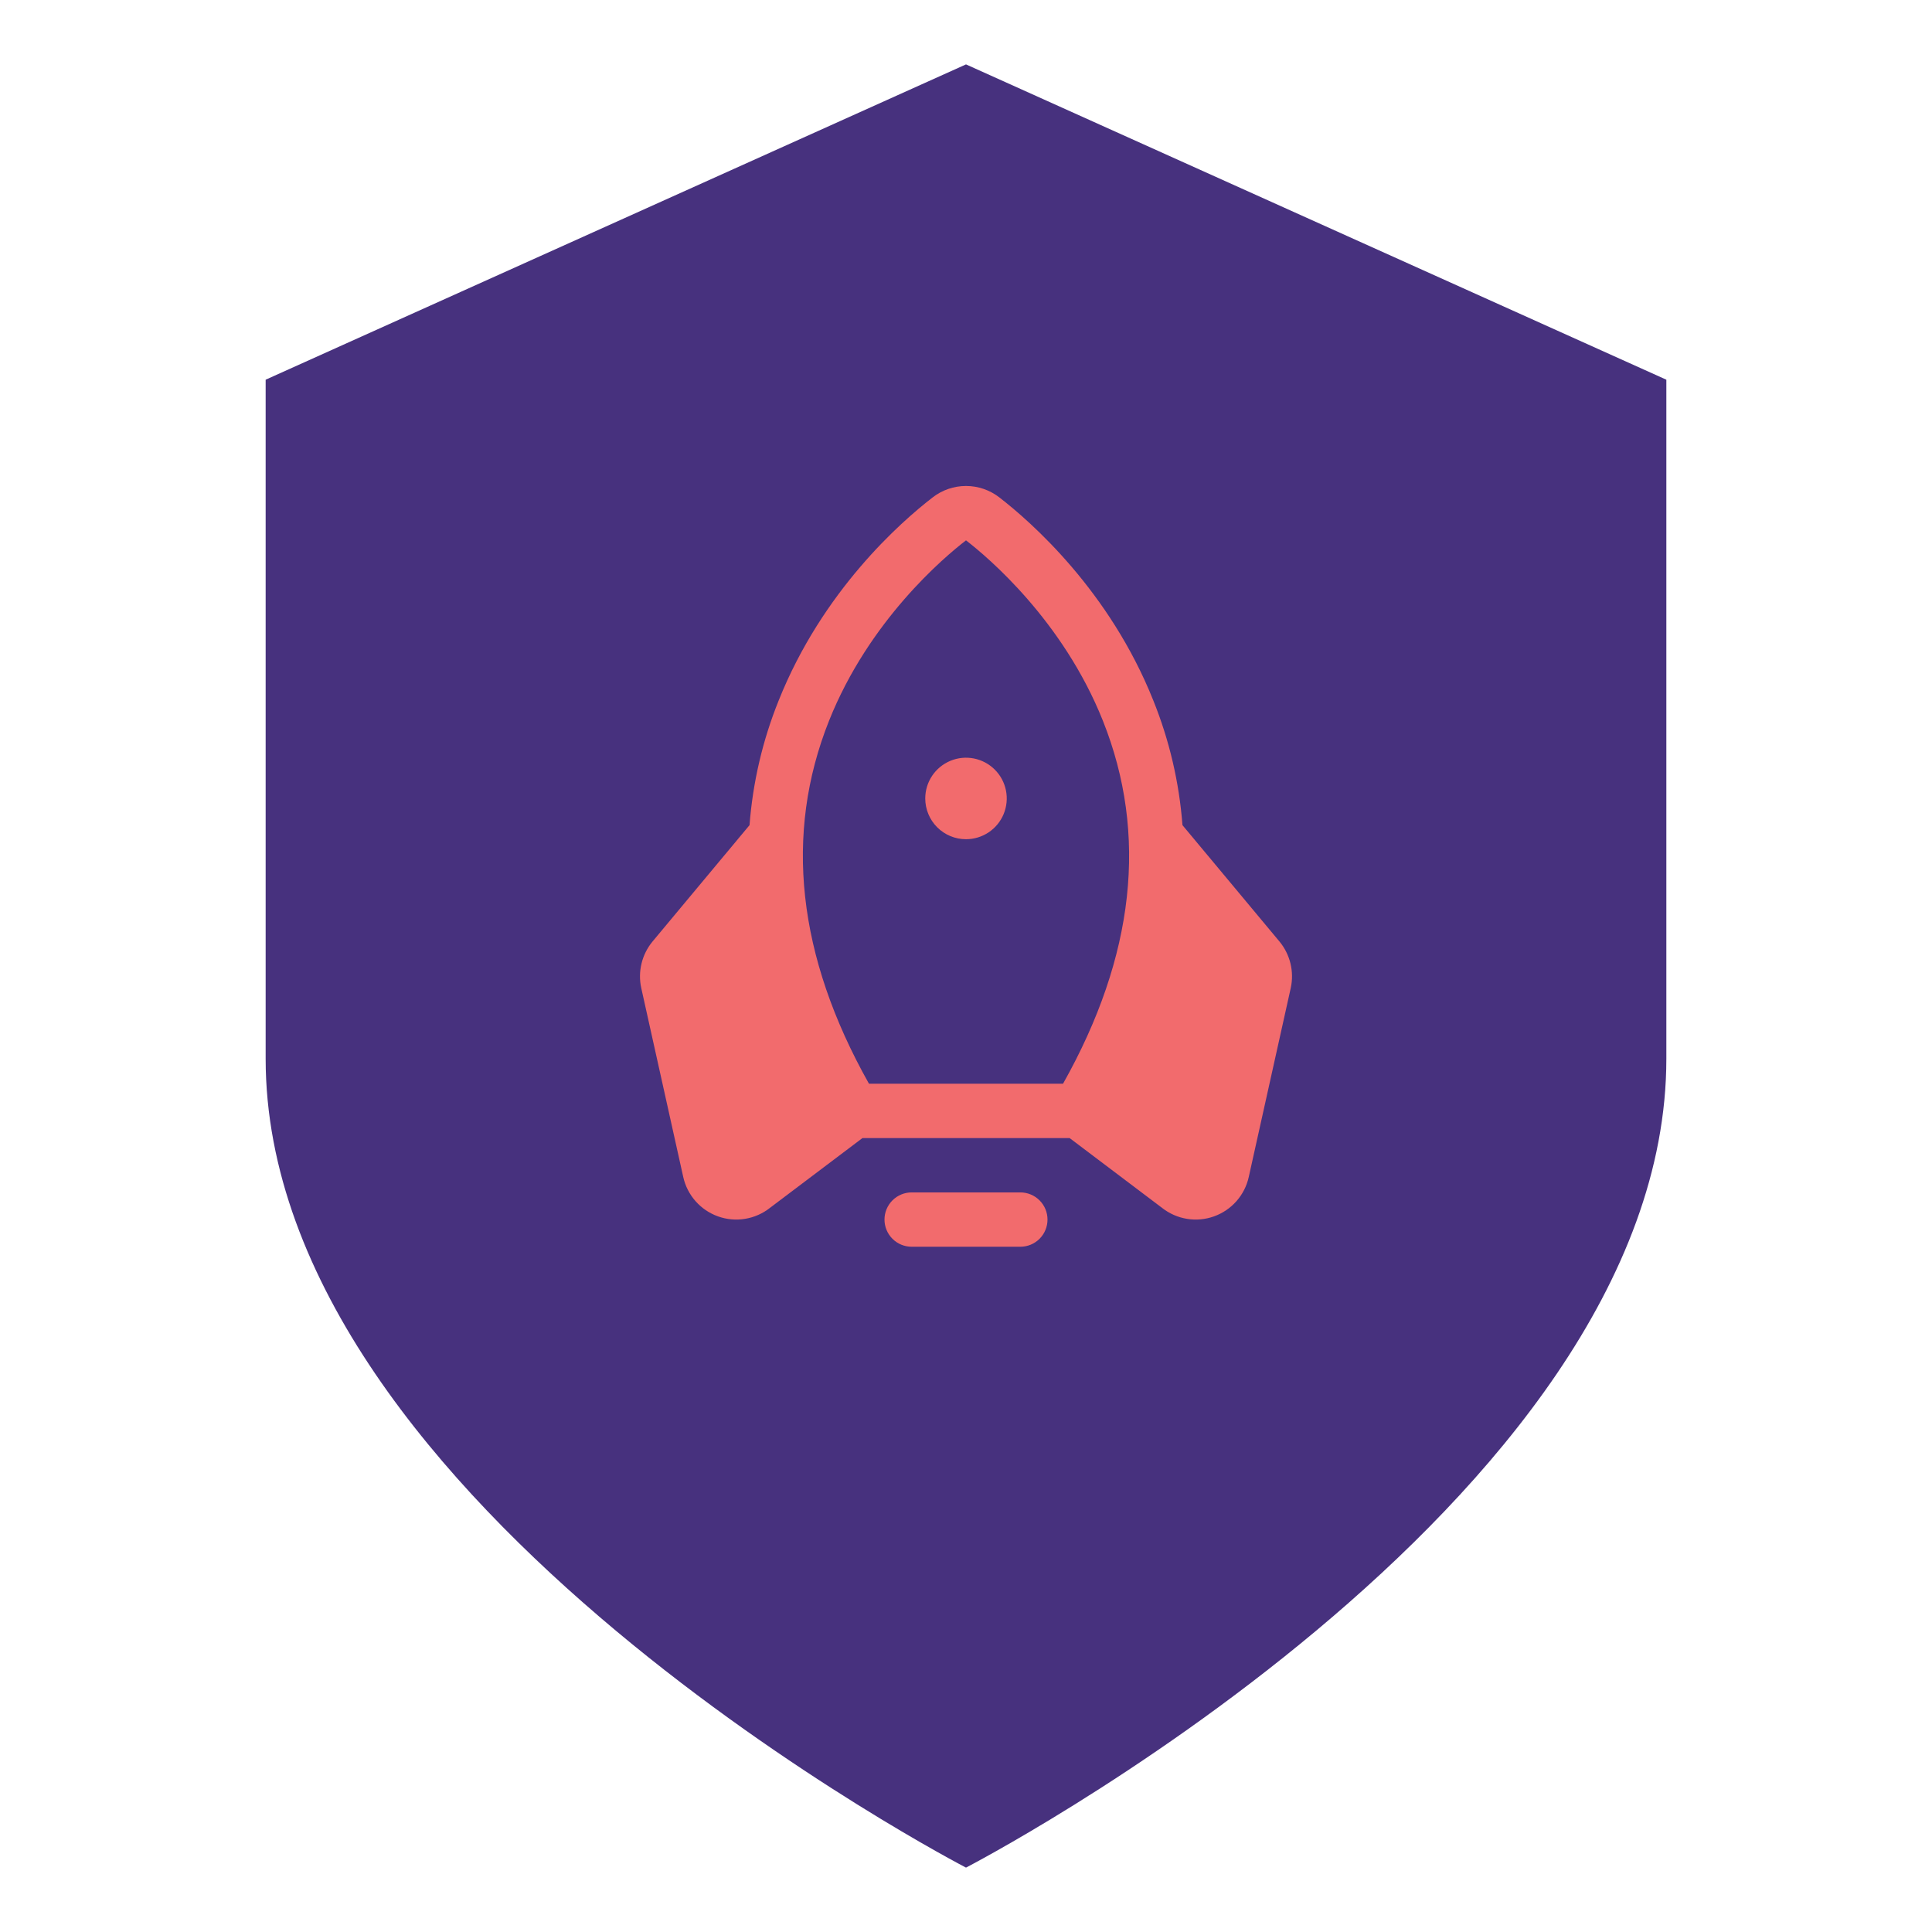 <svg xmlns="http://www.w3.org/2000/svg" width="240" height="240" viewBox="0 0 240 240" fill="none"><path d="M33 47.168V131.513C33 187.007 120 232 120 232C120 232 207 187.013 207 131.513V47.168L120 8L33 47.168Z" fill="#47317E"></path><path d="M105.998 138L93.573 147.383C93.126 147.741 92.595 147.979 92.029 148.075C91.464 148.171 90.884 148.122 90.343 147.931C89.802 147.741 89.319 147.416 88.939 146.987C88.558 146.558 88.294 146.039 88.169 145.48L82.955 122.011C82.843 121.507 82.847 120.984 82.969 120.483C83.09 119.981 83.325 119.514 83.655 119.117L96.442 103.79C95.953 113.637 98.358 125.103 105.998 138ZM156.344 119.117L143.557 103.79C144.068 113.637 141.642 125.103 134.002 138L146.426 147.383C146.874 147.741 147.405 147.979 147.97 148.075C148.535 148.171 149.116 148.122 149.656 147.931C150.197 147.741 150.68 147.416 151.061 146.987C151.441 146.558 151.706 146.039 151.83 145.48L157.045 122.011C157.157 121.507 157.152 120.984 157.031 120.483C156.909 119.981 156.675 119.514 156.344 119.117Z" fill="#F26B6D"></path><path d="M130.125 151.5C130.125 152.395 129.77 153.254 129.137 153.887C128.504 154.519 127.645 154.875 126.75 154.875H113.25C112.355 154.875 111.497 154.519 110.864 153.887C110.231 153.254 109.875 152.395 109.875 151.5C109.875 150.605 110.231 149.746 110.864 149.114C111.497 148.481 112.355 148.125 113.25 148.125H126.75C127.645 148.125 128.504 148.481 129.137 149.114C129.77 149.746 130.125 150.605 130.125 151.5ZM120 104.25C121.001 104.25 121.98 103.953 122.813 103.397C123.645 102.841 124.294 102.05 124.677 101.125C125.06 100.2 125.161 99.182 124.965 98.2C124.77 97.218 124.288 96.316 123.58 95.608C122.872 94.9 121.97 94.418 120.988 94.222C120.006 94.027 118.988 94.127 118.063 94.51C117.138 94.894 116.347 95.542 115.791 96.375C115.235 97.207 114.938 98.186 114.938 99.188C114.938 100.53 115.471 101.818 116.42 102.767C117.37 103.717 118.657 104.25 120 104.25ZM160.34 122.741L155.125 146.21C154.878 147.324 154.352 148.358 153.597 149.214C152.841 150.07 151.881 150.72 150.806 151.104C149.731 151.488 148.576 151.593 147.449 151.409C146.322 151.225 145.261 150.759 144.363 150.053L132.872 141.375H107.137L95.637 150.053C94.74 150.759 93.678 151.225 92.551 151.409C91.424 151.593 90.269 151.488 89.194 151.104C88.119 150.72 87.159 150.07 86.404 149.214C85.648 148.358 85.122 147.324 84.875 146.21L79.66 122.741C79.439 121.734 79.45 120.689 79.693 119.687C79.936 118.685 80.404 117.751 81.061 116.957L93.11 102.503C93.514 97.192 94.734 91.974 96.725 87.033C102.167 73.39 111.913 64.83 115.866 61.784C117.049 60.867 118.503 60.37 120 60.37C121.497 60.37 122.951 60.867 124.135 61.784C128.075 64.83 137.833 73.39 143.275 87.033C145.267 91.974 146.486 97.192 146.89 102.503L158.939 116.957C159.597 117.751 160.064 118.685 160.307 119.687C160.55 120.689 160.561 121.734 160.34 122.741ZM107.947 134.625H132.053C140.963 118.788 142.63 103.626 137.006 89.535C132.045 77.098 122.738 69.234 120 67.125C117.254 69.234 107.947 77.098 102.986 89.535C97.371 103.626 99.037 118.788 107.947 134.625ZM101.619 137.093C97.077 128.838 94.321 120.726 93.35 112.755L86.25 121.277L91.465 144.75L91.54 144.695L101.619 137.093ZM153.75 121.277L146.65 112.755C145.688 120.709 142.937 128.821 138.398 137.093L148.46 144.687L148.536 144.742L153.75 121.277Z" fill="#F26B6D"></path></svg>
